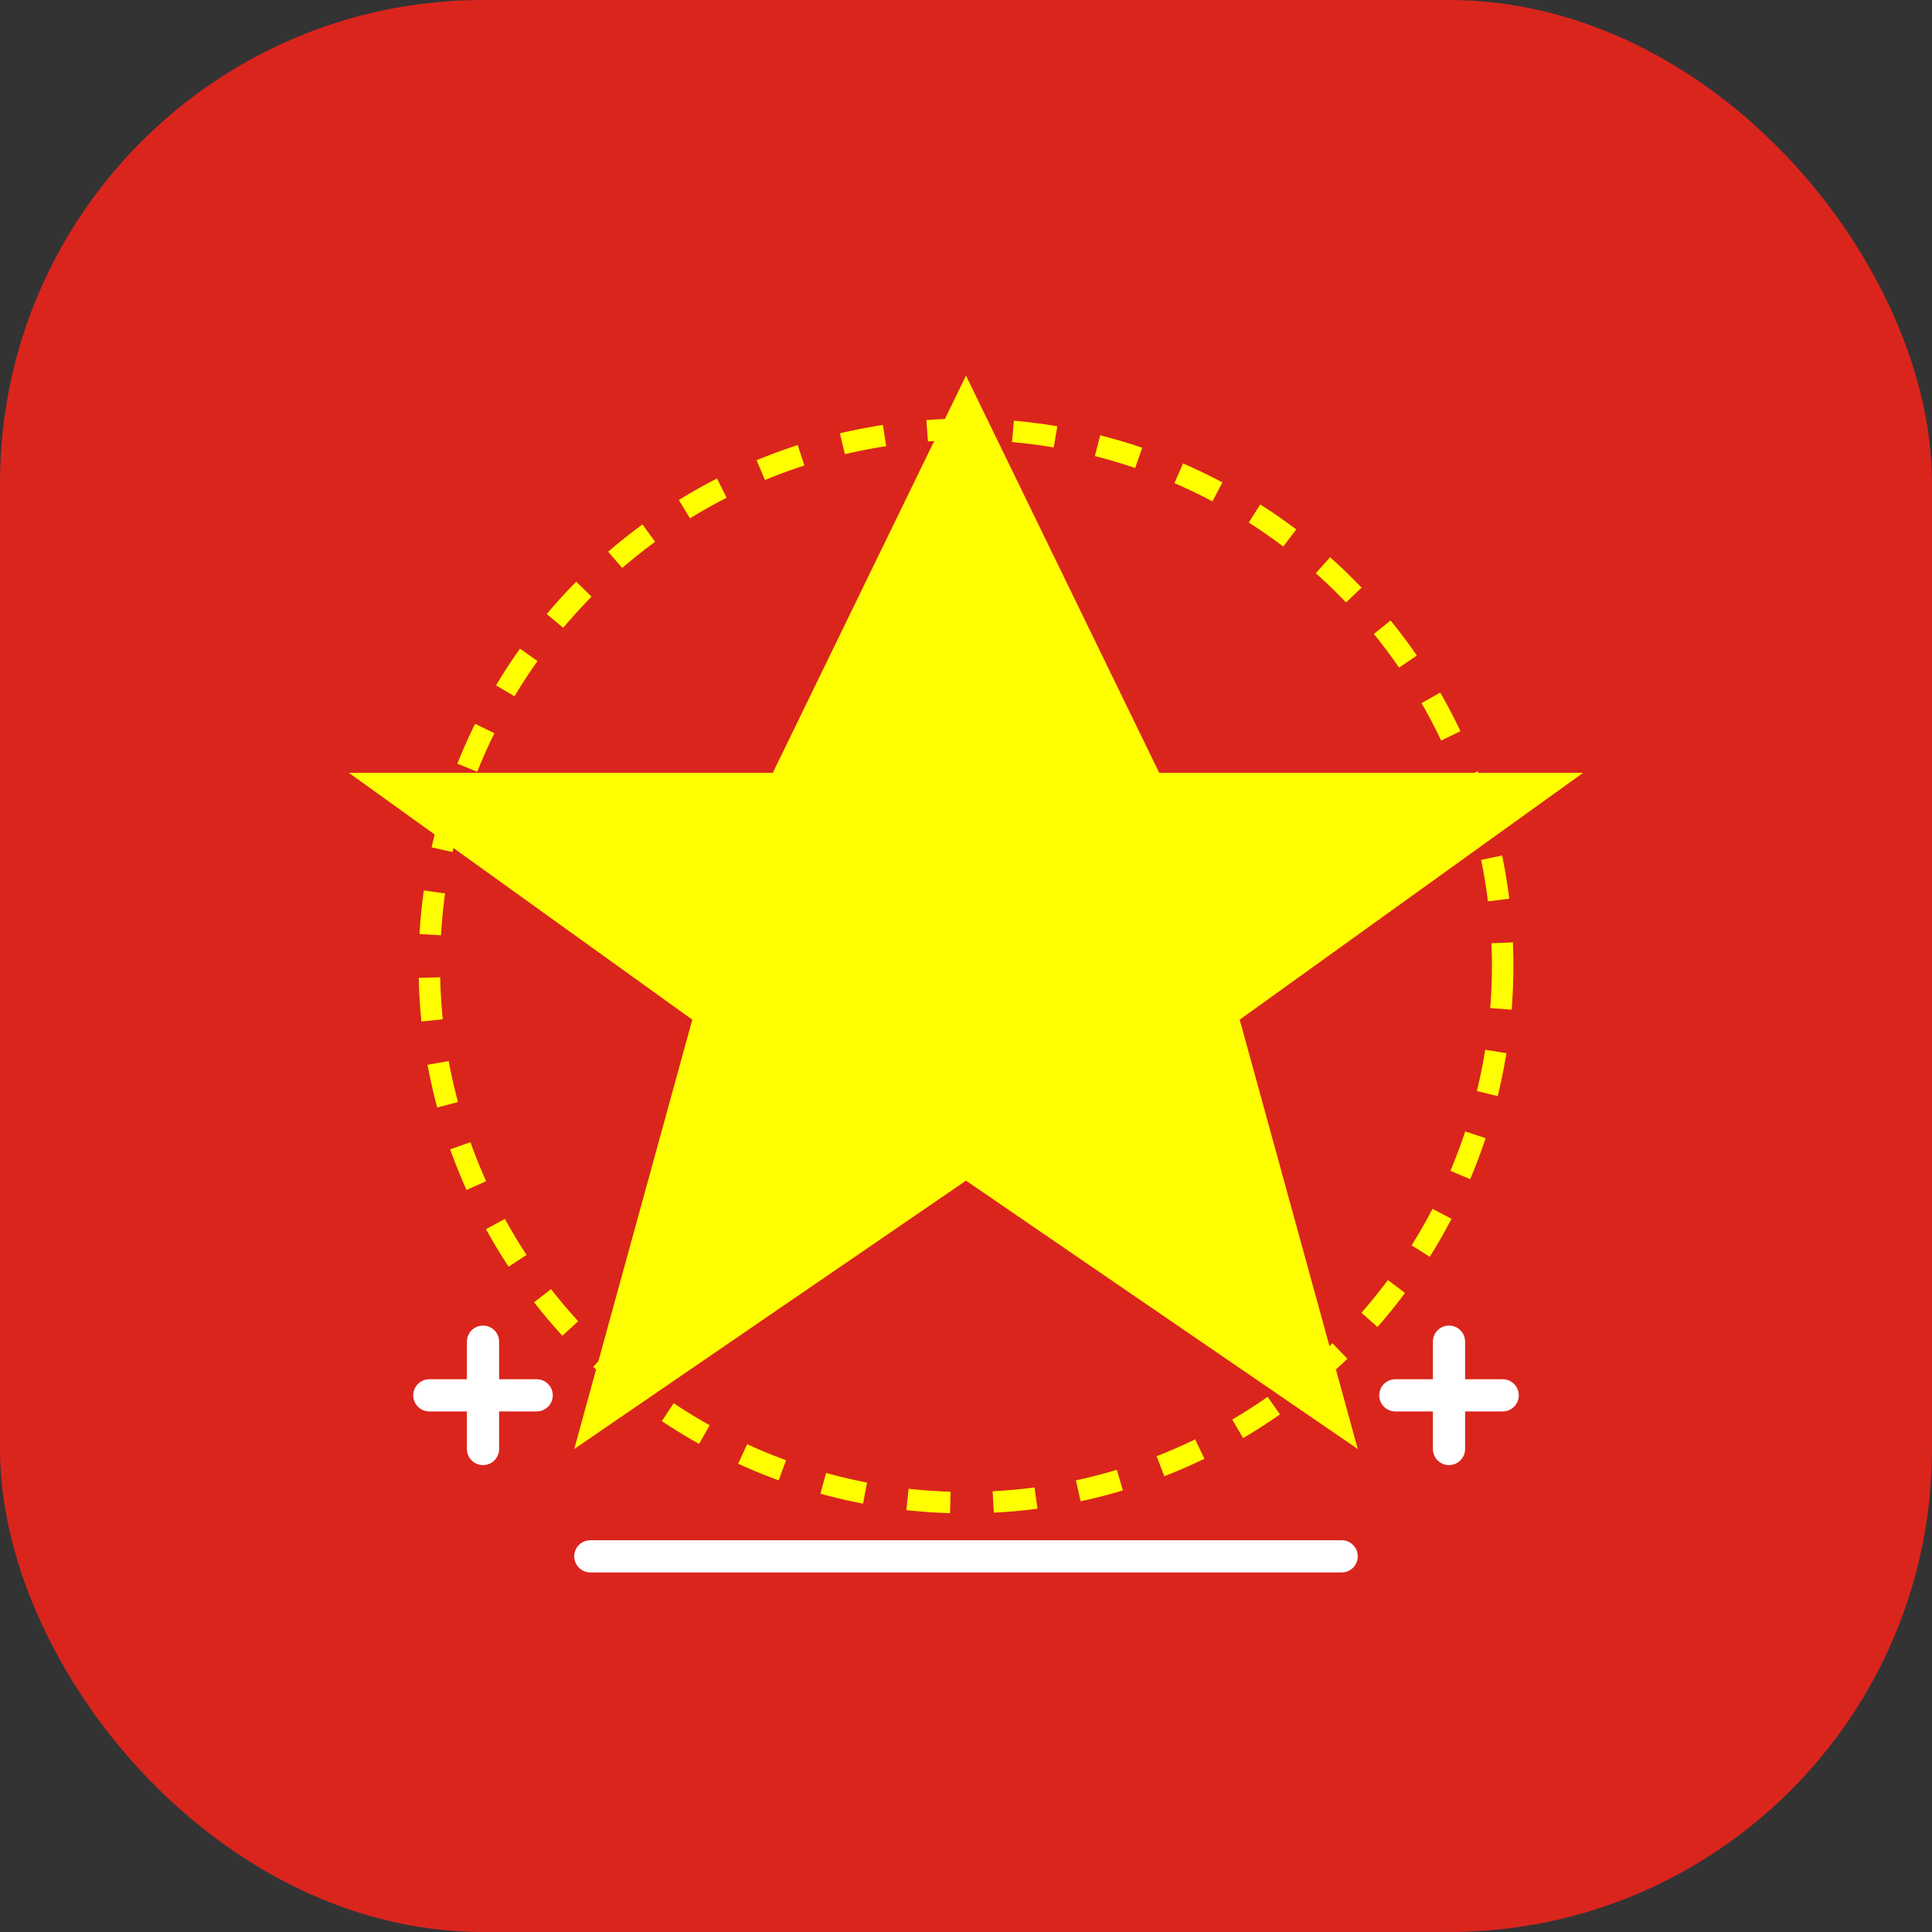 <svg xmlns="http://www.w3.org/2000/svg" width="180" height="180" viewBox="0 0 180 180" fill="none">
  <rect x="0" y="0" width="180" height="180" fill="#333333" stroke="none"/>
  <!-- Background with Vietnamese flag red color -->
  <rect width="180" height="180" rx="45" fill="#da251d"/>
  
  <!-- Large Vietnamese star in center -->
  <path d="M90 35L108 72H147.5L115.5 95L126.5 135L90 110L53.5 135L64.5 95L32.5 72H72L90 35Z" fill="#ffff00"/>
  
  <!-- Small ornamental design elements around star -->
  <circle cx="90" cy="90" r="50" stroke="#ffff00" stroke-width="2" stroke-dasharray="4 4" fill="none"/>
  
  <!-- Modern digital/tech decorative elements -->
  <path d="M40 130H50M45 125V135" stroke="#ffffff" stroke-width="3" stroke-linecap="round"/>
  <path d="M130 130H140M135 125V135" stroke="#ffffff" stroke-width="3" stroke-linecap="round"/>
  <path d="M55 145H125" stroke="#ffffff" stroke-width="3" stroke-linecap="round"/>
</svg>
